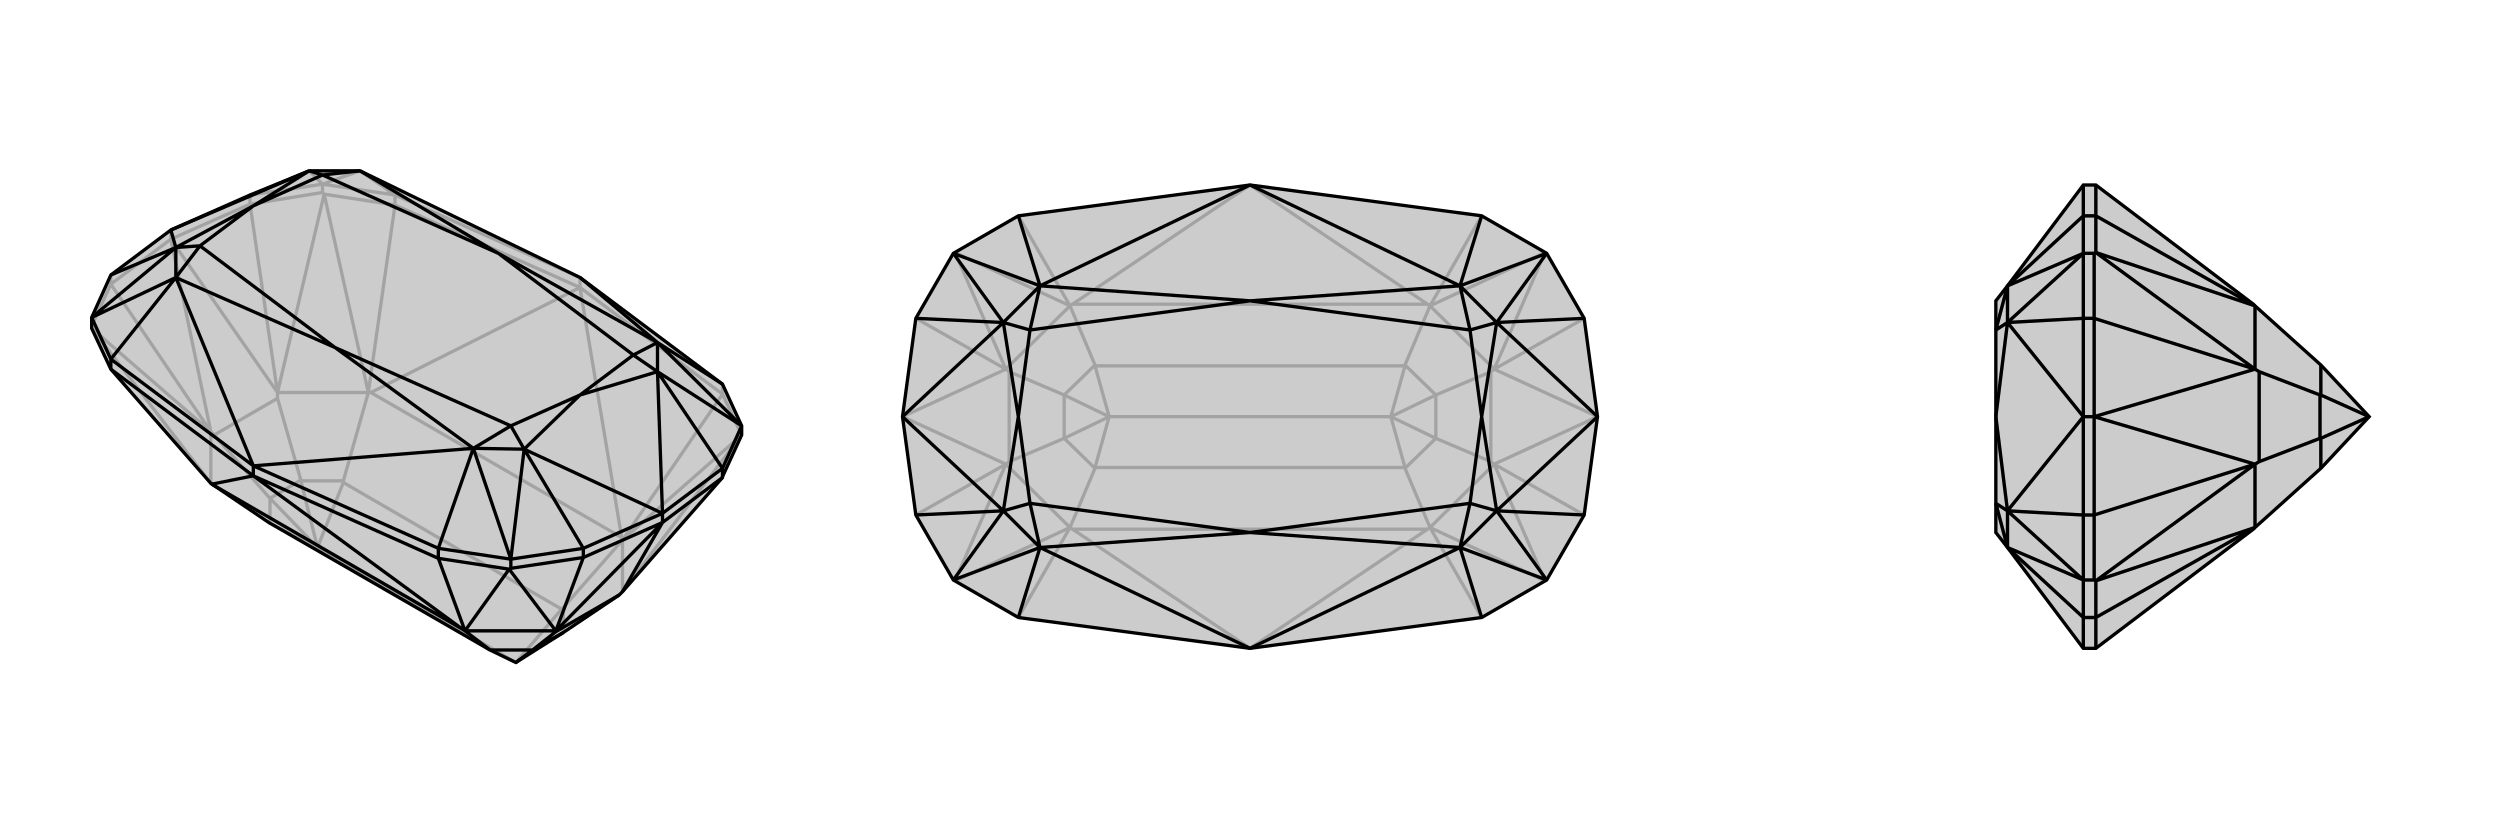 <svg xmlns="http://www.w3.org/2000/svg" viewBox="0 0 3000 1000">
    <g stroke="currentColor" stroke-width="4" fill="none" transform="translate(0 -54)">
        <path fill="currentColor" stroke="none" fill-opacity=".2" d="M432,259L371,259L300,288L205,330L133,384L110,435L110,445L110,448L133,497L253,634L324,682L326,683L588,834L619,849L676,813L676,813L743,768L747,764L867,627L867,626L890,576L890,565L867,515L696,387z" />
<path stroke-opacity=".2" d="M432,259L474,288M432,259L387,275M371,259L387,275M890,576L747,702M747,764L890,576M389,287L442,525M333,525L389,287M110,448L253,634M253,572L110,448M747,764L747,702M676,783L676,813M333,525L442,525M412,631L361,631M253,572L253,634M324,682L324,652M333,532L361,630M257,576L324,652M696,387L474,288M696,387L696,399M387,275L474,288M389,287L474,300M389,287L387,285M474,288L474,300M890,576L867,527M890,576L890,576M867,515L867,527M387,275L300,288M387,285L300,299M387,275L387,285M110,445L133,395M133,395L133,395M133,384L133,395M300,299L300,299M300,288L300,299M205,330L205,341M326,683L381,711M674,785L619,849M412,633L381,711M619,849L381,711M676,783L674,785M412,631L412,633M676,783L747,702M412,631L442,525M674,785L412,633M746,699L445,525M867,527L747,702M867,527L696,399M747,702L746,699M696,399L746,699M474,300L442,525M474,300L696,399M442,525L445,525M696,399L445,525M333,525L300,299M300,299L205,341M253,572L133,395M133,395L205,341M333,525L333,532M253,572L257,576M333,532L257,576M333,525L205,341M253,572L205,341M361,631L381,711M324,652L381,711M361,631L361,630M324,652L324,652M361,630L324,652" />
<path d="M432,259L371,259L300,288L205,330L133,384L110,435L110,445L110,448L133,497L253,634L324,682L326,683L588,834L619,849L676,813L676,813L743,768L747,764L867,627L867,626L890,576L890,565L867,515L696,387z" />
<path d="M789,465L867,515M568,592L526,712M211,387L133,485M789,500L867,616M629,593L700,712M211,351L133,384M696,387L789,465M304,613L568,592M304,613L211,387M789,500L795,670M629,593L795,670M211,351L205,330M371,259L205,330M789,465L598,358M568,592L402,471M211,387L402,471M432,259L598,358M789,465L890,565M789,500L890,565M568,592L613,725M629,593L613,725M211,387L110,435M211,351L110,435M789,465L760,480M789,500L789,465M568,592L613,565M629,593L568,592M211,387L240,349M211,351L211,387M432,259L387,264M789,500L696,528M789,500L760,480M629,593L696,528M629,593L613,565M211,351L304,301M211,351L240,349M371,259L304,301M371,259L387,264M760,480L598,358M613,565L402,471M240,349L402,471M387,264L598,358M760,480L696,528M613,565L696,528M240,349L304,301M387,264L304,301M611,737L558,811M667,811L611,737M667,811L558,811M588,834L639,834M667,812L639,834M304,613L133,485M304,613L526,712M304,613L304,625M110,435L133,485M133,485L133,497M613,725L526,712M611,737L526,724M611,737L613,736M526,712L526,724M613,725L700,712M613,736L700,723M613,725L613,736M890,565L867,616M867,616L795,670M867,616L867,626M795,670L700,712M700,723L700,723M700,712L700,723M795,670L795,681M588,834L588,834M588,834L558,811M555,809L254,635M526,724L558,811M526,724L304,625M558,811L555,809M304,625L555,809M133,497L304,625M253,634L254,635M304,625L254,635M667,811L700,723M700,723L795,681M867,627L795,681M667,811L667,812M667,812L743,768M667,811L795,681M747,764L795,681M639,834L619,849M639,834L639,834M639,834L676,813" />
    </g>
    <g stroke="currentColor" stroke-width="4" fill="none" transform="translate(1000 0)">
        <path fill="currentColor" stroke="none" fill-opacity=".2" d="M222,741L144,696L99,618L83,500L99,382L144,304L222,259L500,222L778,259L856,304L901,382L917,500L901,618L856,696L778,741L500,778z" />
<path stroke-opacity=".2" d="M854,697L716,633M793,557L854,697M854,303L716,367M793,443L854,303M146,303L284,367M207,443L146,303M146,697L284,633M207,557L146,697M793,557L716,633M686,562L723,526M793,443L716,367M686,438L723,474M207,443L284,367M314,438L277,474M207,557L284,633M314,562L277,526M789,554L723,526M789,446L723,474M211,446L277,474M211,554L277,526M686,561L669,500M314,561L331,500M686,439L669,500M314,439L331,500M669,500L331,500M686,562L686,561M314,562L314,561M686,562L716,633M314,562L284,633M686,561L314,561M686,438L686,439M314,438L314,439M686,438L716,367M314,438L284,367M686,439L314,439M713,635L287,635M713,365L287,365M778,741L716,633M716,633L713,635M500,778L713,635M778,259L716,367M716,367L713,365M500,222L713,365M222,259L284,367M284,367L287,365M500,222L287,365M222,741L284,633M284,633L287,635M500,778L287,635M793,557L901,618M793,443L901,382M207,443L99,382M207,557L99,618M793,557L789,554M793,443L789,446M789,554L789,446M793,557L917,500M793,443L917,500M207,443L211,446M207,557L211,554M211,446L211,554M207,443L83,500M207,557L83,500M723,526L669,500M723,474L669,500M723,526L723,526M723,474L723,474M723,526L723,474M277,474L331,500M277,526L331,500M277,474L277,474M277,526L277,526M277,474L277,526" />
<path d="M222,741L144,696L99,618L83,500L99,382L144,304L222,259L500,222L778,259L856,304L901,382L917,500L901,618L856,696L778,741L500,778z" />
<path d="M752,343L778,259M752,657L778,741M248,657L222,741M248,343L222,259M796,387L901,382M796,613L901,618M204,613L99,618M204,387L99,382M500,222L752,343M500,222L248,343M500,778L752,657M500,778L248,657M796,387L917,500M796,613L917,500M204,613L83,500M204,387L83,500M752,343L500,361M752,657L500,639M248,657L500,639M248,343L500,361M752,343L856,304M796,387L856,304M752,657L856,696M796,613L856,696M248,657L144,696M204,613L144,696M248,343L144,304M204,387L144,304M752,343L764,396M796,387L752,343M752,657L764,604M796,613L752,657M248,657L236,604M204,613L248,657M248,343L236,396M204,387L248,343M796,387L778,500M796,387L764,396M796,613L778,500M796,613L764,604M204,613L222,500M204,613L236,604M204,387L222,500M204,387L236,396M764,396L500,361M764,604L500,639M236,604L500,639M236,396L500,361M764,396L778,500M764,604L778,500M236,604L222,500M236,396L222,500" />
    </g>
    <g stroke="currentColor" stroke-width="4" fill="none" transform="translate(2000 0)">
        <path fill="currentColor" stroke="none" fill-opacity=".2" d="M409,343L395,361L395,396L395,500L395,604L395,639L409,657L500,778L515,778L704,635L706,633L785,562L786,561L843,500L786,439L785,438L706,367L704,365L515,222L500,222z" />
<path stroke-opacity=".2" d="M409,657L500,741M409,343L500,259M409,613L500,618M409,387L500,382M409,613L500,500M409,387L500,500M409,657L500,696M409,613L500,696M409,343L500,304M409,387L500,304M409,657L395,604M409,613L409,657M409,343L395,396M409,387L409,343M409,613L395,500M409,613L395,604M409,387L395,500M409,387L395,396M515,303L706,367M706,443L515,303M515,697L706,633M706,557L515,697M706,443L706,367M785,438L785,474M706,557L706,633M785,562L785,526M711,446L784,474M711,554L784,526M500,778L500,741M500,222L500,259M500,696L500,741M515,697L515,741M515,697L513,696M500,741L515,741M500,304L500,259M515,303L515,259M515,303L513,304M500,259L515,259M500,304L500,382M513,304L513,382M500,304L513,304M500,696L500,618M513,696L513,618M500,696L513,696M500,618L500,500M513,618L513,618M500,618L513,618M500,500L500,382M513,382L513,382M500,382L513,382M500,500L513,500M515,259L706,367M515,259L515,222M515,741L706,633M515,741L515,778M706,443L513,382M513,382L513,500M706,557L513,618M513,618L513,500M706,443L711,446M706,557L711,554M711,446L711,554M706,443L513,500M706,557L513,500M785,474L843,500M785,526L843,500M785,474L784,474M785,526L784,526M784,474L784,526" />
<path d="M409,343L395,361L395,396L395,500L395,604L395,639L409,657L500,778L515,778L704,635L706,633L785,562L786,561L843,500L786,439L785,438L706,367L704,365L515,222L500,222z" />
<path d="M409,343L500,259M409,657L500,741M409,387L500,382M409,613L500,618M409,387L500,500M409,613L500,500M409,343L500,304M409,387L500,304M409,657L500,696M409,613L500,696M409,343L395,396M409,387L409,343M409,657L395,604M409,613L409,657M409,387L395,500M409,387L395,396M409,613L395,500M409,613L395,604M515,697L706,633M706,557L515,697M515,303L706,367M706,443L515,303M706,557L706,633M785,562L785,526M706,443L706,367M785,438L785,474M711,554L784,526M711,446L784,474M500,222L500,259M500,778L500,741M500,304L500,259M515,303L515,259M515,303L513,304M500,259L515,259M500,696L500,741M515,697L515,741M515,697L513,696M500,741L515,741M500,696L500,618M513,696L513,618M500,696L513,696M500,304L500,382M513,304L513,382M500,304L513,304M500,382L500,500M513,382L513,382M500,382L513,382M500,500L500,618M513,618L513,618M500,618L513,618M500,500L513,500M515,741L706,633M515,741L515,778M515,259L706,367M515,259L515,222M706,557L513,618M513,618L513,500M706,443L513,382M513,382L513,500M706,557L711,554M706,443L711,446M711,554L711,446M706,557L513,500M706,443L513,500M785,526L843,500M785,474L843,500M785,526L784,526M785,474L784,474M784,526L784,474" />
    </g>
</svg>